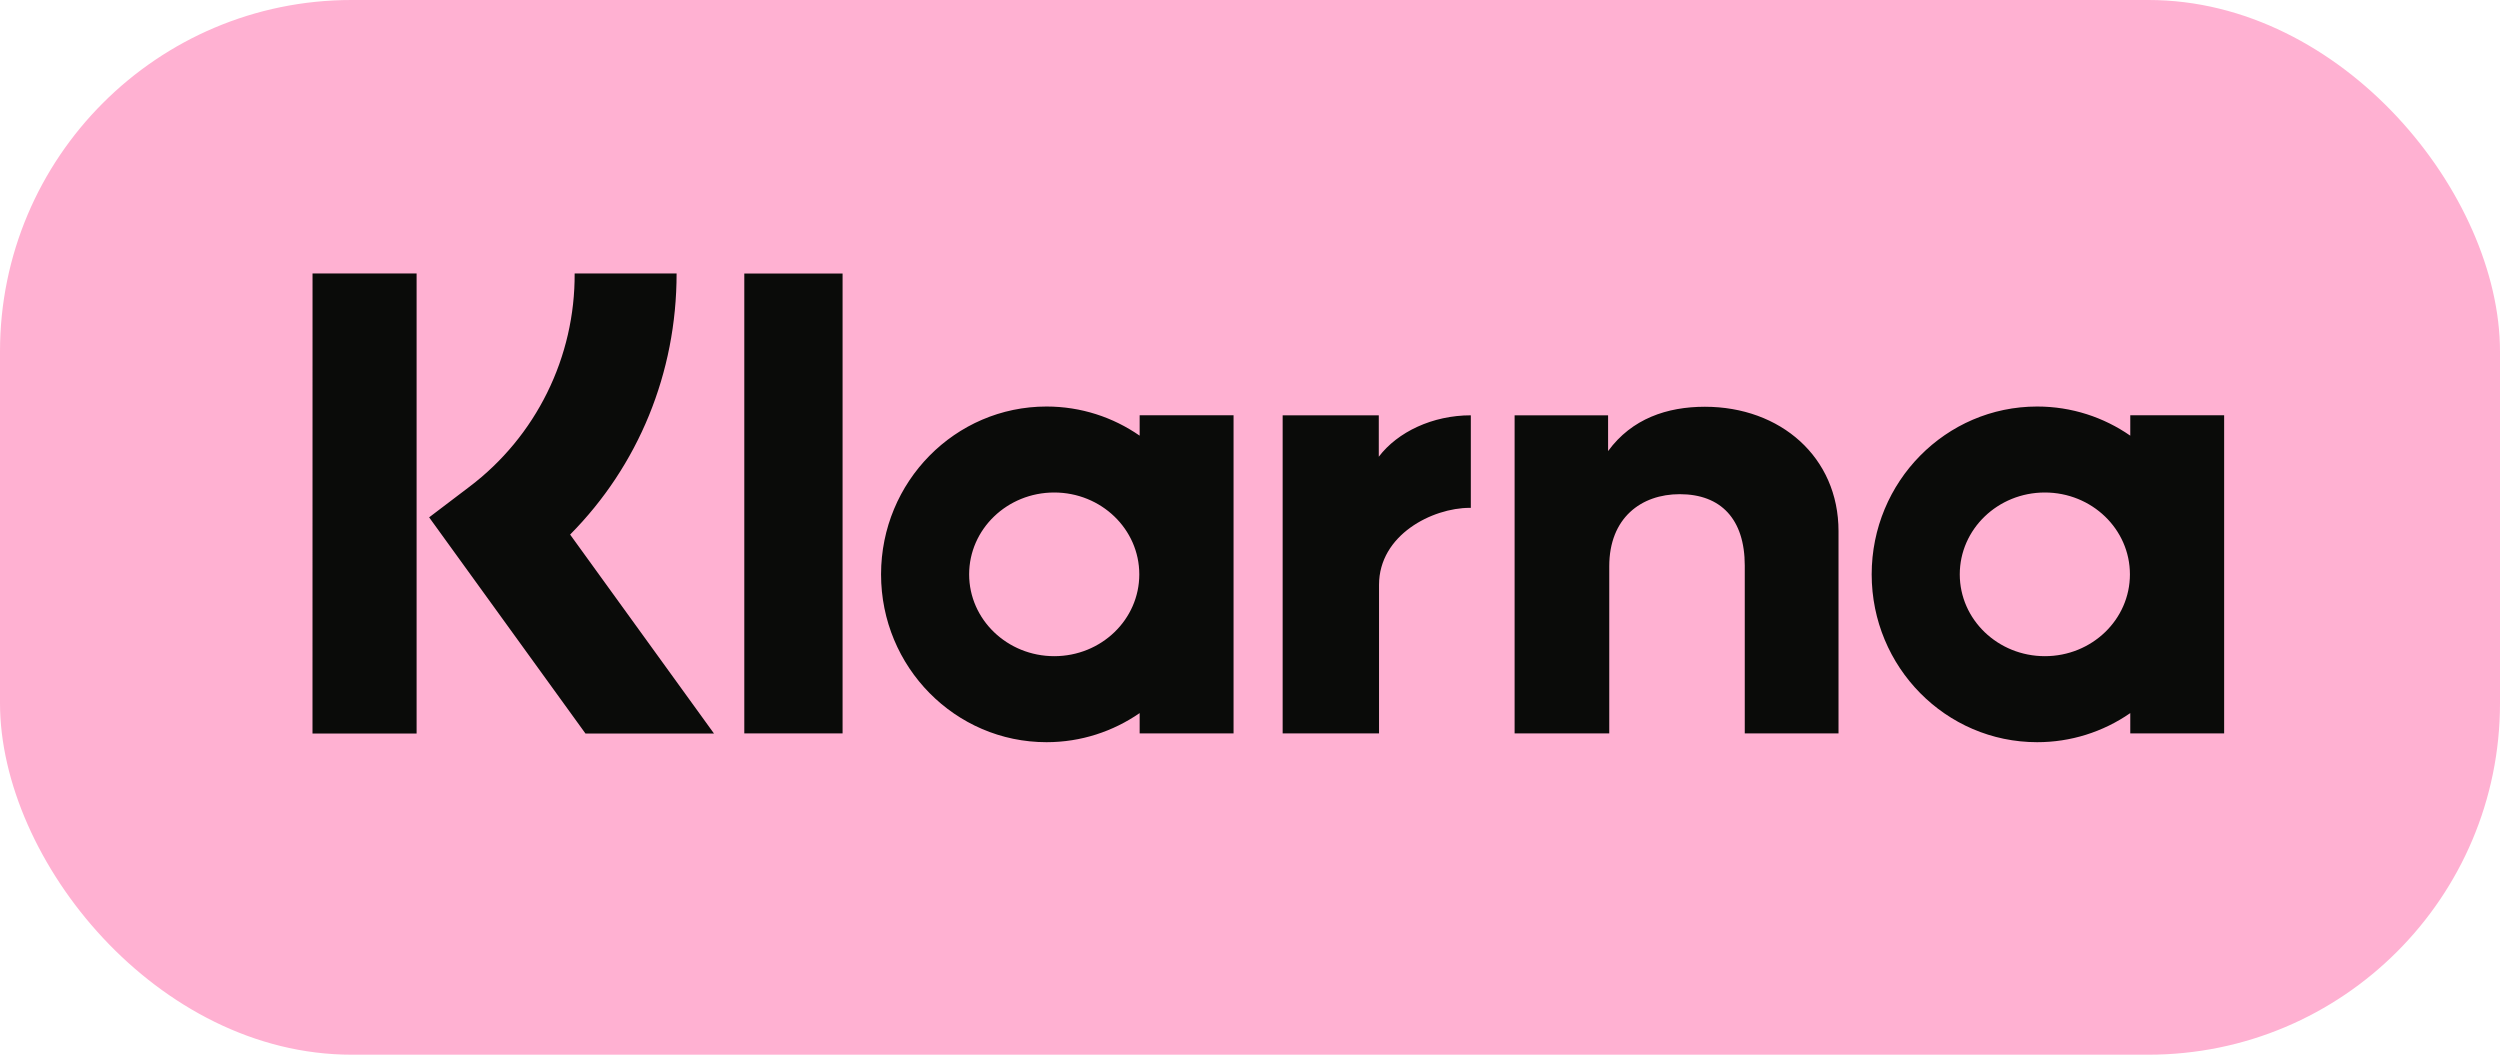 <?xml version="1.0" encoding="UTF-8"?>
<svg xmlns="http://www.w3.org/2000/svg" width="64" height="27" viewBox="0 0 64 27" fill="none">
  <g id="Klarna">
    <rect id="Rectangle 191" width="64" height="27" rx="9" fill="#FFB1D2"></rect>
    <path id="Vector" d="M54.526 14.704C54.526 13.546 53.551 12.608 52.348 12.608C51.145 12.608 50.17 13.547 50.17 14.704C50.17 15.86 51.146 16.798 52.349 16.798C53.553 16.798 54.526 15.86 54.526 14.704ZM54.535 10.631H56.938V18.775H54.535V18.255C53.834 18.741 53.003 19.001 52.151 19C49.812 19 47.915 17.077 47.915 14.704C47.915 12.331 49.812 10.407 52.151 10.407C53.036 10.407 53.855 10.682 54.535 11.153V10.631ZM35.297 11.692V10.632H32.836V18.775H35.303V14.973C35.303 13.689 36.673 13.001 37.624 13.001H37.653V10.632C36.676 10.632 35.78 11.056 35.297 11.692ZM29.166 14.704C29.166 13.546 28.191 12.608 26.988 12.608C25.785 12.608 24.81 13.547 24.81 14.704C24.81 15.86 25.787 16.798 26.989 16.798C28.193 16.798 29.166 15.86 29.166 14.704ZM29.175 10.631H31.579V18.775H29.175V18.255C28.495 18.724 27.676 19 26.791 19C24.452 19 22.555 17.077 22.555 14.704C22.555 12.331 24.452 10.407 26.791 10.407C27.676 10.407 28.495 10.682 29.175 11.153V10.631ZM43.644 10.413C42.684 10.413 41.776 10.714 41.167 11.548V10.632H38.774V18.775H41.197V14.496C41.197 13.258 42.015 12.651 43.001 12.651C44.057 12.651 44.666 13.291 44.666 14.479V18.775H47.066V13.597C47.066 11.702 45.58 10.413 43.644 10.413ZM19.054 18.775H21.57V7.003H19.054V18.775ZM8 18.778H10.665V7H8.001L8 18.778ZM17.321 7C17.321 9.549 16.342 11.922 14.595 13.685L18.278 18.778H14.988L10.986 13.244L12.02 12.459C12.861 11.823 13.542 10.998 14.009 10.05C14.477 9.102 14.717 8.058 14.711 7H17.319H17.321Z" fill="#0A0B09"></path>
  </g>
</svg>
